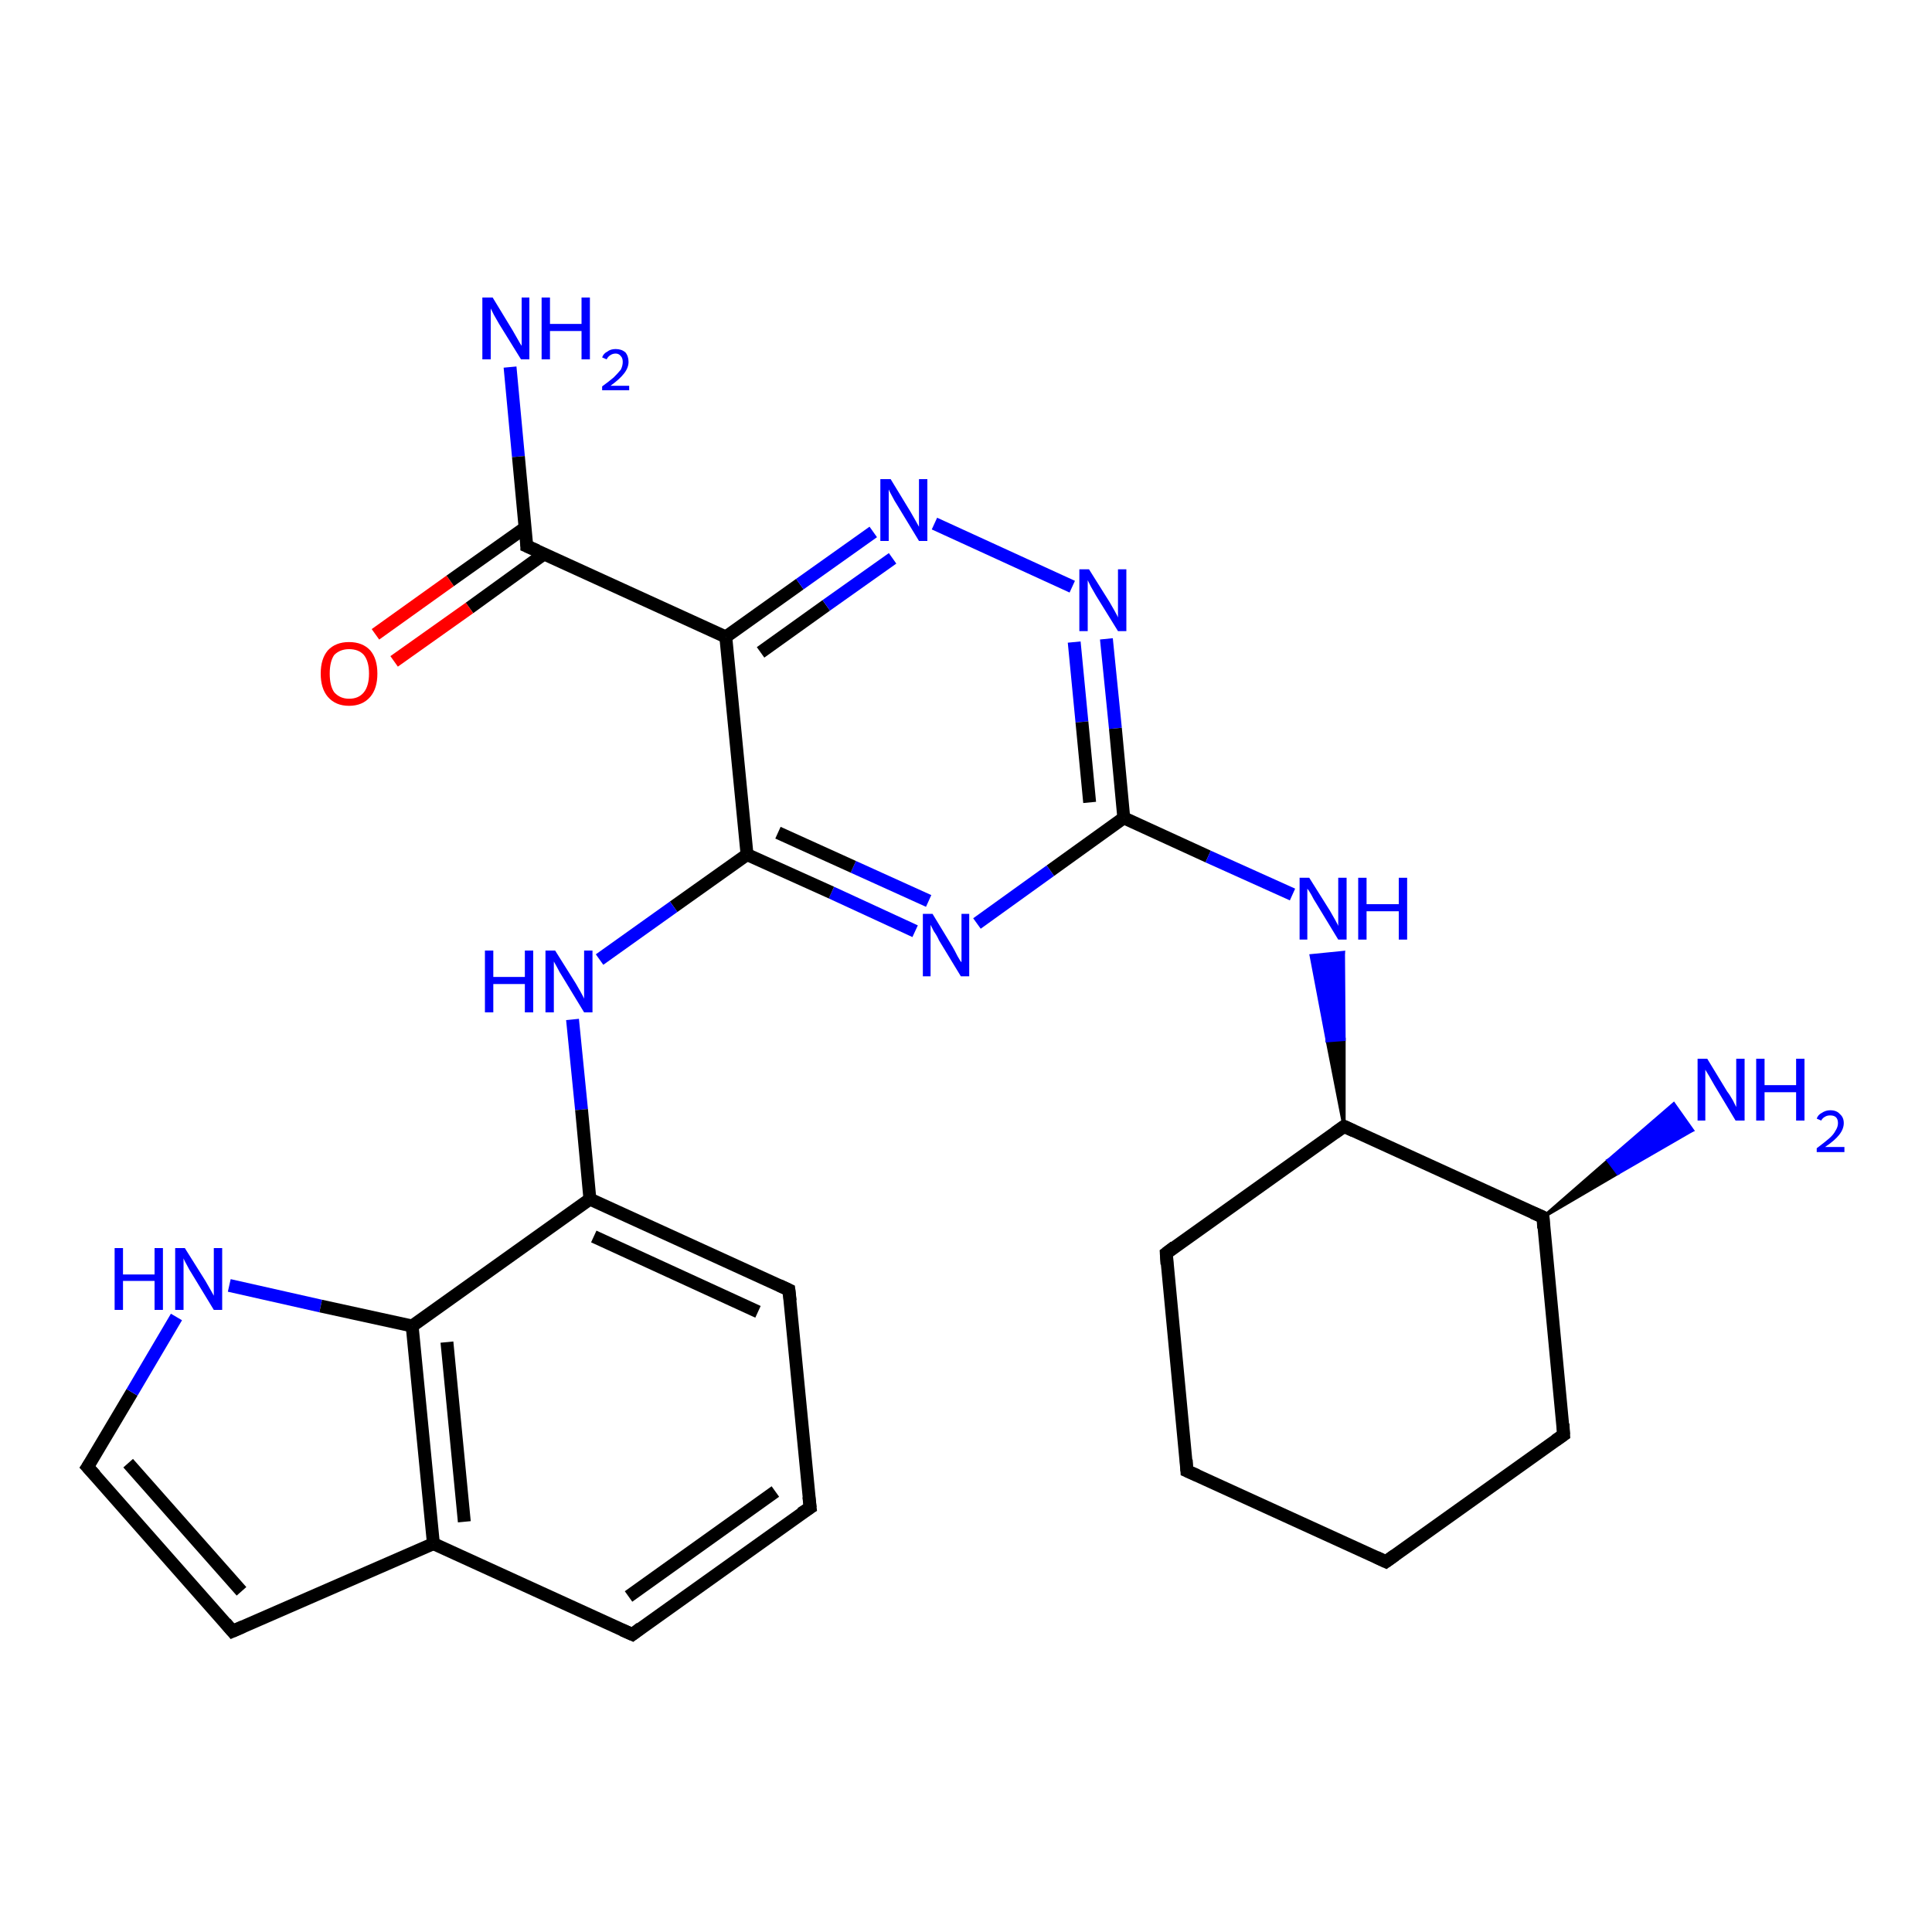 <?xml version='1.0' encoding='iso-8859-1'?>
<svg version='1.1' baseProfile='full'
              xmlns='http://www.w3.org/2000/svg'
                      xmlns:rdkit='http://www.rdkit.org/xml'
                      xmlns:xlink='http://www.w3.org/1999/xlink'
                  xml:space='preserve'
width='300px' height='300px' viewBox='0 0 300 300'>
<!-- END OF HEADER -->
<rect style='opacity:1.0;fill:#FFFFFF;stroke:none' width='300.0' height='300.0' x='0.0' y='0.0'> </rect>
<path class='bond-0 atom-0 atom-1' d='M 79.2,57.0 L 80.5,70.9' style='fill:none;fill-rule:evenodd;stroke:#0000FF;stroke-width:2.0px;stroke-linecap:butt;stroke-linejoin:miter;stroke-opacity:1' />
<path class='bond-0 atom-0 atom-1' d='M 80.5,70.9 L 81.8,84.8' style='fill:none;fill-rule:evenodd;stroke:#000000;stroke-width:2.0px;stroke-linecap:butt;stroke-linejoin:miter;stroke-opacity:1' />
<path class='bond-1 atom-1 atom-2' d='M 81.6,81.9 L 69.9,90.2' style='fill:none;fill-rule:evenodd;stroke:#000000;stroke-width:2.0px;stroke-linecap:butt;stroke-linejoin:miter;stroke-opacity:1' />
<path class='bond-1 atom-1 atom-2' d='M 69.9,90.2 L 58.3,98.5' style='fill:none;fill-rule:evenodd;stroke:#FF0000;stroke-width:2.0px;stroke-linecap:butt;stroke-linejoin:miter;stroke-opacity:1' />
<path class='bond-1 atom-1 atom-2' d='M 84.5,86.0 L 72.9,94.4' style='fill:none;fill-rule:evenodd;stroke:#000000;stroke-width:2.0px;stroke-linecap:butt;stroke-linejoin:miter;stroke-opacity:1' />
<path class='bond-1 atom-1 atom-2' d='M 72.9,94.4 L 61.2,102.7' style='fill:none;fill-rule:evenodd;stroke:#FF0000;stroke-width:2.0px;stroke-linecap:butt;stroke-linejoin:miter;stroke-opacity:1' />
<path class='bond-2 atom-1 atom-3' d='M 81.8,84.8 L 112.7,98.9' style='fill:none;fill-rule:evenodd;stroke:#000000;stroke-width:2.0px;stroke-linecap:butt;stroke-linejoin:miter;stroke-opacity:1' />
<path class='bond-3 atom-3 atom-4' d='M 112.7,98.9 L 124.2,90.7' style='fill:none;fill-rule:evenodd;stroke:#000000;stroke-width:2.0px;stroke-linecap:butt;stroke-linejoin:miter;stroke-opacity:1' />
<path class='bond-3 atom-3 atom-4' d='M 124.2,90.7 L 135.6,82.6' style='fill:none;fill-rule:evenodd;stroke:#0000FF;stroke-width:2.0px;stroke-linecap:butt;stroke-linejoin:miter;stroke-opacity:1' />
<path class='bond-3 atom-3 atom-4' d='M 118.1,101.3 L 128.3,94.0' style='fill:none;fill-rule:evenodd;stroke:#000000;stroke-width:2.0px;stroke-linecap:butt;stroke-linejoin:miter;stroke-opacity:1' />
<path class='bond-3 atom-3 atom-4' d='M 128.3,94.0 L 138.6,86.7' style='fill:none;fill-rule:evenodd;stroke:#0000FF;stroke-width:2.0px;stroke-linecap:butt;stroke-linejoin:miter;stroke-opacity:1' />
<path class='bond-4 atom-4 atom-5' d='M 145.1,81.3 L 166.5,91.1' style='fill:none;fill-rule:evenodd;stroke:#0000FF;stroke-width:2.0px;stroke-linecap:butt;stroke-linejoin:miter;stroke-opacity:1' />
<path class='bond-5 atom-5 atom-6' d='M 171.8,99.2 L 173.2,113.1' style='fill:none;fill-rule:evenodd;stroke:#0000FF;stroke-width:2.0px;stroke-linecap:butt;stroke-linejoin:miter;stroke-opacity:1' />
<path class='bond-5 atom-5 atom-6' d='M 173.2,113.1 L 174.5,127.0' style='fill:none;fill-rule:evenodd;stroke:#000000;stroke-width:2.0px;stroke-linecap:butt;stroke-linejoin:miter;stroke-opacity:1' />
<path class='bond-5 atom-5 atom-6' d='M 166.8,99.7 L 168.0,112.1' style='fill:none;fill-rule:evenodd;stroke:#0000FF;stroke-width:2.0px;stroke-linecap:butt;stroke-linejoin:miter;stroke-opacity:1' />
<path class='bond-5 atom-5 atom-6' d='M 168.0,112.1 L 169.2,124.6' style='fill:none;fill-rule:evenodd;stroke:#000000;stroke-width:2.0px;stroke-linecap:butt;stroke-linejoin:miter;stroke-opacity:1' />
<path class='bond-6 atom-6 atom-7' d='M 174.5,127.0 L 187.6,133.0' style='fill:none;fill-rule:evenodd;stroke:#000000;stroke-width:2.0px;stroke-linecap:butt;stroke-linejoin:miter;stroke-opacity:1' />
<path class='bond-6 atom-6 atom-7' d='M 187.6,133.0 L 200.7,138.9' style='fill:none;fill-rule:evenodd;stroke:#0000FF;stroke-width:2.0px;stroke-linecap:butt;stroke-linejoin:miter;stroke-opacity:1' />
<path class='bond-7 atom-8 atom-7' d='M 208.7,174.9 L 206.1,161.6 L 208.7,161.4 Z' style='fill:#000000;fill-rule:evenodd;fill-opacity:1;stroke:#000000;stroke-width:0.5px;stroke-linecap:butt;stroke-linejoin:miter;stroke-opacity:1;' />
<path class='bond-7 atom-8 atom-7' d='M 206.1,161.6 L 208.6,147.9 L 203.6,148.4 Z' style='fill:#0000FF;fill-rule:evenodd;fill-opacity:1;stroke:#0000FF;stroke-width:0.5px;stroke-linecap:butt;stroke-linejoin:miter;stroke-opacity:1;' />
<path class='bond-7 atom-8 atom-7' d='M 206.1,161.6 L 208.7,161.4 L 208.6,147.9 Z' style='fill:#0000FF;fill-rule:evenodd;fill-opacity:1;stroke:#0000FF;stroke-width:0.5px;stroke-linecap:butt;stroke-linejoin:miter;stroke-opacity:1;' />
<path class='bond-8 atom-8 atom-9' d='M 208.7,174.9 L 181.1,194.6' style='fill:none;fill-rule:evenodd;stroke:#000000;stroke-width:2.0px;stroke-linecap:butt;stroke-linejoin:miter;stroke-opacity:1' />
<path class='bond-9 atom-9 atom-10' d='M 181.1,194.6 L 184.3,228.4' style='fill:none;fill-rule:evenodd;stroke:#000000;stroke-width:2.0px;stroke-linecap:butt;stroke-linejoin:miter;stroke-opacity:1' />
<path class='bond-10 atom-10 atom-11' d='M 184.3,228.4 L 215.2,242.5' style='fill:none;fill-rule:evenodd;stroke:#000000;stroke-width:2.0px;stroke-linecap:butt;stroke-linejoin:miter;stroke-opacity:1' />
<path class='bond-11 atom-11 atom-12' d='M 215.2,242.5 L 242.8,222.8' style='fill:none;fill-rule:evenodd;stroke:#000000;stroke-width:2.0px;stroke-linecap:butt;stroke-linejoin:miter;stroke-opacity:1' />
<path class='bond-12 atom-12 atom-13' d='M 242.8,222.8 L 239.6,189.0' style='fill:none;fill-rule:evenodd;stroke:#000000;stroke-width:2.0px;stroke-linecap:butt;stroke-linejoin:miter;stroke-opacity:1' />
<path class='bond-13 atom-13 atom-14' d='M 239.6,189.0 L 249.7,180.2 L 251.2,182.2 Z' style='fill:#000000;fill-rule:evenodd;fill-opacity:1;stroke:#000000;stroke-width:0.5px;stroke-linecap:butt;stroke-linejoin:miter;stroke-opacity:1;' />
<path class='bond-13 atom-13 atom-14' d='M 249.7,180.2 L 262.8,175.5 L 259.9,171.4 Z' style='fill:#0000FF;fill-rule:evenodd;fill-opacity:1;stroke:#0000FF;stroke-width:0.5px;stroke-linecap:butt;stroke-linejoin:miter;stroke-opacity:1;' />
<path class='bond-13 atom-13 atom-14' d='M 249.7,180.2 L 251.2,182.2 L 262.8,175.5 Z' style='fill:#0000FF;fill-rule:evenodd;fill-opacity:1;stroke:#0000FF;stroke-width:0.5px;stroke-linecap:butt;stroke-linejoin:miter;stroke-opacity:1;' />
<path class='bond-14 atom-6 atom-15' d='M 174.5,127.0 L 163.1,135.2' style='fill:none;fill-rule:evenodd;stroke:#000000;stroke-width:2.0px;stroke-linecap:butt;stroke-linejoin:miter;stroke-opacity:1' />
<path class='bond-14 atom-6 atom-15' d='M 163.1,135.2 L 151.7,143.4' style='fill:none;fill-rule:evenodd;stroke:#0000FF;stroke-width:2.0px;stroke-linecap:butt;stroke-linejoin:miter;stroke-opacity:1' />
<path class='bond-15 atom-15 atom-16' d='M 142.1,144.6 L 129.1,138.6' style='fill:none;fill-rule:evenodd;stroke:#0000FF;stroke-width:2.0px;stroke-linecap:butt;stroke-linejoin:miter;stroke-opacity:1' />
<path class='bond-15 atom-15 atom-16' d='M 129.1,138.6 L 116.0,132.7' style='fill:none;fill-rule:evenodd;stroke:#000000;stroke-width:2.0px;stroke-linecap:butt;stroke-linejoin:miter;stroke-opacity:1' />
<path class='bond-15 atom-15 atom-16' d='M 144.2,139.9 L 132.5,134.6' style='fill:none;fill-rule:evenodd;stroke:#0000FF;stroke-width:2.0px;stroke-linecap:butt;stroke-linejoin:miter;stroke-opacity:1' />
<path class='bond-15 atom-15 atom-16' d='M 132.5,134.6 L 120.8,129.3' style='fill:none;fill-rule:evenodd;stroke:#000000;stroke-width:2.0px;stroke-linecap:butt;stroke-linejoin:miter;stroke-opacity:1' />
<path class='bond-16 atom-16 atom-17' d='M 116.0,132.7 L 104.6,140.8' style='fill:none;fill-rule:evenodd;stroke:#000000;stroke-width:2.0px;stroke-linecap:butt;stroke-linejoin:miter;stroke-opacity:1' />
<path class='bond-16 atom-16 atom-17' d='M 104.6,140.8 L 93.1,149.0' style='fill:none;fill-rule:evenodd;stroke:#0000FF;stroke-width:2.0px;stroke-linecap:butt;stroke-linejoin:miter;stroke-opacity:1' />
<path class='bond-17 atom-17 atom-18' d='M 88.9,158.3 L 90.3,172.3' style='fill:none;fill-rule:evenodd;stroke:#0000FF;stroke-width:2.0px;stroke-linecap:butt;stroke-linejoin:miter;stroke-opacity:1' />
<path class='bond-17 atom-17 atom-18' d='M 90.3,172.3 L 91.6,186.2' style='fill:none;fill-rule:evenodd;stroke:#000000;stroke-width:2.0px;stroke-linecap:butt;stroke-linejoin:miter;stroke-opacity:1' />
<path class='bond-18 atom-18 atom-19' d='M 91.6,186.2 L 122.5,200.3' style='fill:none;fill-rule:evenodd;stroke:#000000;stroke-width:2.0px;stroke-linecap:butt;stroke-linejoin:miter;stroke-opacity:1' />
<path class='bond-18 atom-18 atom-19' d='M 92.2,192.0 L 117.7,203.7' style='fill:none;fill-rule:evenodd;stroke:#000000;stroke-width:2.0px;stroke-linecap:butt;stroke-linejoin:miter;stroke-opacity:1' />
<path class='bond-19 atom-19 atom-20' d='M 122.5,200.3 L 125.8,234.1' style='fill:none;fill-rule:evenodd;stroke:#000000;stroke-width:2.0px;stroke-linecap:butt;stroke-linejoin:miter;stroke-opacity:1' />
<path class='bond-20 atom-20 atom-21' d='M 125.8,234.1 L 98.2,253.8' style='fill:none;fill-rule:evenodd;stroke:#000000;stroke-width:2.0px;stroke-linecap:butt;stroke-linejoin:miter;stroke-opacity:1' />
<path class='bond-20 atom-20 atom-21' d='M 120.4,231.6 L 97.6,247.9' style='fill:none;fill-rule:evenodd;stroke:#000000;stroke-width:2.0px;stroke-linecap:butt;stroke-linejoin:miter;stroke-opacity:1' />
<path class='bond-21 atom-21 atom-22' d='M 98.2,253.8 L 67.3,239.7' style='fill:none;fill-rule:evenodd;stroke:#000000;stroke-width:2.0px;stroke-linecap:butt;stroke-linejoin:miter;stroke-opacity:1' />
<path class='bond-22 atom-22 atom-23' d='M 67.3,239.7 L 36.1,253.3' style='fill:none;fill-rule:evenodd;stroke:#000000;stroke-width:2.0px;stroke-linecap:butt;stroke-linejoin:miter;stroke-opacity:1' />
<path class='bond-23 atom-23 atom-24' d='M 36.1,253.3 L 13.6,227.8' style='fill:none;fill-rule:evenodd;stroke:#000000;stroke-width:2.0px;stroke-linecap:butt;stroke-linejoin:miter;stroke-opacity:1' />
<path class='bond-23 atom-23 atom-24' d='M 37.5,247.1 L 19.9,227.2' style='fill:none;fill-rule:evenodd;stroke:#000000;stroke-width:2.0px;stroke-linecap:butt;stroke-linejoin:miter;stroke-opacity:1' />
<path class='bond-24 atom-24 atom-25' d='M 13.6,227.8 L 20.5,216.2' style='fill:none;fill-rule:evenodd;stroke:#000000;stroke-width:2.0px;stroke-linecap:butt;stroke-linejoin:miter;stroke-opacity:1' />
<path class='bond-24 atom-24 atom-25' d='M 20.5,216.2 L 27.4,204.5' style='fill:none;fill-rule:evenodd;stroke:#0000FF;stroke-width:2.0px;stroke-linecap:butt;stroke-linejoin:miter;stroke-opacity:1' />
<path class='bond-25 atom-25 atom-26' d='M 35.6,199.6 L 49.8,202.8' style='fill:none;fill-rule:evenodd;stroke:#0000FF;stroke-width:2.0px;stroke-linecap:butt;stroke-linejoin:miter;stroke-opacity:1' />
<path class='bond-25 atom-25 atom-26' d='M 49.8,202.8 L 64.0,205.9' style='fill:none;fill-rule:evenodd;stroke:#000000;stroke-width:2.0px;stroke-linecap:butt;stroke-linejoin:miter;stroke-opacity:1' />
<path class='bond-26 atom-16 atom-3' d='M 116.0,132.7 L 112.7,98.9' style='fill:none;fill-rule:evenodd;stroke:#000000;stroke-width:2.0px;stroke-linecap:butt;stroke-linejoin:miter;stroke-opacity:1' />
<path class='bond-27 atom-26 atom-18' d='M 64.0,205.9 L 91.6,186.2' style='fill:none;fill-rule:evenodd;stroke:#000000;stroke-width:2.0px;stroke-linecap:butt;stroke-linejoin:miter;stroke-opacity:1' />
<path class='bond-28 atom-13 atom-8' d='M 239.6,189.0 L 208.7,174.9' style='fill:none;fill-rule:evenodd;stroke:#000000;stroke-width:2.0px;stroke-linecap:butt;stroke-linejoin:miter;stroke-opacity:1' />
<path class='bond-29 atom-26 atom-22' d='M 64.0,205.9 L 67.3,239.7' style='fill:none;fill-rule:evenodd;stroke:#000000;stroke-width:2.0px;stroke-linecap:butt;stroke-linejoin:miter;stroke-opacity:1' />
<path class='bond-29 atom-26 atom-22' d='M 69.4,208.4 L 72.1,236.3' style='fill:none;fill-rule:evenodd;stroke:#000000;stroke-width:2.0px;stroke-linecap:butt;stroke-linejoin:miter;stroke-opacity:1' />
<path d='M 81.8,84.1 L 81.8,84.8 L 83.4,85.5' style='fill:none;stroke:#000000;stroke-width:2.0px;stroke-linecap:butt;stroke-linejoin:miter;stroke-opacity:1;' />
<path d='M 207.3,175.9 L 208.7,174.9 L 210.2,175.6' style='fill:none;stroke:#000000;stroke-width:2.0px;stroke-linecap:butt;stroke-linejoin:miter;stroke-opacity:1;' />
<path d='M 182.4,193.6 L 181.1,194.6 L 181.2,196.3' style='fill:none;stroke:#000000;stroke-width:2.0px;stroke-linecap:butt;stroke-linejoin:miter;stroke-opacity:1;' />
<path d='M 184.2,226.7 L 184.3,228.4 L 185.9,229.1' style='fill:none;stroke:#000000;stroke-width:2.0px;stroke-linecap:butt;stroke-linejoin:miter;stroke-opacity:1;' />
<path d='M 213.7,241.8 L 215.2,242.5 L 216.6,241.5' style='fill:none;stroke:#000000;stroke-width:2.0px;stroke-linecap:butt;stroke-linejoin:miter;stroke-opacity:1;' />
<path d='M 241.5,223.7 L 242.8,222.8 L 242.7,221.1' style='fill:none;stroke:#000000;stroke-width:2.0px;stroke-linecap:butt;stroke-linejoin:miter;stroke-opacity:1;' />
<path d='M 239.7,190.7 L 239.6,189.0 L 238.0,188.3' style='fill:none;stroke:#000000;stroke-width:2.0px;stroke-linecap:butt;stroke-linejoin:miter;stroke-opacity:1;' />
<path d='M 121.0,199.6 L 122.5,200.3 L 122.7,202.0' style='fill:none;stroke:#000000;stroke-width:2.0px;stroke-linecap:butt;stroke-linejoin:miter;stroke-opacity:1;' />
<path d='M 125.6,232.4 L 125.8,234.1 L 124.4,235.0' style='fill:none;stroke:#000000;stroke-width:2.0px;stroke-linecap:butt;stroke-linejoin:miter;stroke-opacity:1;' />
<path d='M 99.5,252.8 L 98.2,253.8 L 96.6,253.1' style='fill:none;stroke:#000000;stroke-width:2.0px;stroke-linecap:butt;stroke-linejoin:miter;stroke-opacity:1;' />
<path d='M 37.7,252.6 L 36.1,253.3 L 35.0,252.0' style='fill:none;stroke:#000000;stroke-width:2.0px;stroke-linecap:butt;stroke-linejoin:miter;stroke-opacity:1;' />
<path d='M 14.8,229.1 L 13.6,227.8 L 14.0,227.2' style='fill:none;stroke:#000000;stroke-width:2.0px;stroke-linecap:butt;stroke-linejoin:miter;stroke-opacity:1;' />
<path class='atom-0' d='M 76.5 46.2
L 79.6 51.3
Q 79.9 51.8, 80.4 52.7
Q 80.9 53.6, 81.0 53.7
L 81.0 46.2
L 82.2 46.2
L 82.2 55.8
L 80.9 55.8
L 77.5 50.3
Q 77.1 49.6, 76.7 48.9
Q 76.3 48.1, 76.2 47.9
L 76.2 55.8
L 74.9 55.8
L 74.9 46.2
L 76.5 46.2
' fill='#0000FF'/>
<path class='atom-0' d='M 84.1 46.2
L 85.4 46.2
L 85.4 50.3
L 90.3 50.3
L 90.3 46.2
L 91.6 46.2
L 91.6 55.8
L 90.3 55.8
L 90.3 51.4
L 85.4 51.4
L 85.4 55.8
L 84.1 55.8
L 84.1 46.2
' fill='#0000FF'/>
<path class='atom-0' d='M 93.5 55.5
Q 93.7 54.9, 94.3 54.6
Q 94.8 54.2, 95.6 54.2
Q 96.5 54.2, 97.1 54.7
Q 97.6 55.3, 97.6 56.2
Q 97.6 57.1, 96.9 58.0
Q 96.2 58.9, 94.8 59.9
L 97.7 59.9
L 97.7 60.6
L 93.5 60.6
L 93.5 60.0
Q 94.6 59.2, 95.3 58.6
Q 96.0 57.9, 96.4 57.4
Q 96.7 56.8, 96.7 56.2
Q 96.7 55.6, 96.4 55.3
Q 96.1 54.9, 95.6 54.9
Q 95.1 54.9, 94.7 55.2
Q 94.4 55.4, 94.2 55.8
L 93.5 55.5
' fill='#0000FF'/>
<path class='atom-2' d='M 49.8 104.6
Q 49.8 102.3, 50.9 101.0
Q 52.1 99.7, 54.2 99.7
Q 56.3 99.7, 57.5 101.0
Q 58.6 102.3, 58.6 104.6
Q 58.6 106.9, 57.5 108.2
Q 56.3 109.6, 54.2 109.6
Q 52.1 109.6, 50.9 108.2
Q 49.8 106.9, 49.8 104.6
M 54.2 108.5
Q 55.7 108.5, 56.5 107.5
Q 57.3 106.5, 57.3 104.6
Q 57.3 102.7, 56.5 101.7
Q 55.7 100.8, 54.2 100.8
Q 52.8 100.8, 51.9 101.7
Q 51.2 102.7, 51.2 104.6
Q 51.2 106.5, 51.9 107.5
Q 52.8 108.5, 54.2 108.5
' fill='#FF0000'/>
<path class='atom-4' d='M 138.3 74.4
L 141.4 79.5
Q 141.7 80.0, 142.2 80.9
Q 142.7 81.8, 142.7 81.8
L 142.7 74.4
L 144.0 74.4
L 144.0 84.0
L 142.7 84.0
L 139.3 78.4
Q 138.9 77.8, 138.5 77.0
Q 138.1 76.3, 138.0 76.0
L 138.0 84.0
L 136.7 84.0
L 136.7 74.4
L 138.3 74.4
' fill='#0000FF'/>
<path class='atom-5' d='M 169.1 88.4
L 172.3 93.5
Q 172.6 94.0, 173.1 94.9
Q 173.6 95.8, 173.6 95.9
L 173.6 88.4
L 174.9 88.4
L 174.9 98.0
L 173.6 98.0
L 170.2 92.5
Q 169.8 91.8, 169.4 91.1
Q 169.0 90.3, 168.9 90.1
L 168.9 98.0
L 167.6 98.0
L 167.6 88.4
L 169.1 88.4
' fill='#0000FF'/>
<path class='atom-7' d='M 203.3 136.3
L 206.5 141.4
Q 206.8 141.9, 207.3 142.8
Q 207.8 143.7, 207.8 143.8
L 207.8 136.3
L 209.1 136.3
L 209.1 145.9
L 207.8 145.9
L 204.4 140.3
Q 204.0 139.7, 203.6 138.9
Q 203.2 138.2, 203.0 138.0
L 203.0 145.9
L 201.8 145.9
L 201.8 136.3
L 203.3 136.3
' fill='#0000FF'/>
<path class='atom-7' d='M 210.9 136.3
L 212.2 136.3
L 212.2 140.4
L 217.2 140.4
L 217.2 136.3
L 218.5 136.3
L 218.5 145.9
L 217.2 145.9
L 217.2 141.5
L 212.2 141.5
L 212.2 145.9
L 210.9 145.9
L 210.9 136.3
' fill='#0000FF'/>
<path class='atom-14' d='M 265.1 164.4
L 268.2 169.5
Q 268.6 170.0, 269.1 170.9
Q 269.6 171.9, 269.6 171.9
L 269.6 164.4
L 270.9 164.4
L 270.9 174.0
L 269.5 174.0
L 266.2 168.5
Q 265.8 167.8, 265.4 167.1
Q 264.9 166.3, 264.8 166.1
L 264.8 174.0
L 263.6 174.0
L 263.6 164.4
L 265.1 164.4
' fill='#0000FF'/>
<path class='atom-14' d='M 272.7 164.4
L 274.0 164.4
L 274.0 168.5
L 278.9 168.5
L 278.9 164.4
L 280.2 164.4
L 280.2 174.0
L 278.9 174.0
L 278.9 169.6
L 274.0 169.6
L 274.0 174.0
L 272.7 174.0
L 272.7 164.4
' fill='#0000FF'/>
<path class='atom-14' d='M 282.1 173.7
Q 282.3 173.1, 282.9 172.8
Q 283.5 172.4, 284.2 172.4
Q 285.2 172.4, 285.7 173.0
Q 286.3 173.5, 286.3 174.4
Q 286.3 175.3, 285.6 176.2
Q 284.9 177.1, 283.4 178.1
L 286.4 178.1
L 286.4 178.9
L 282.1 178.9
L 282.1 178.3
Q 283.3 177.4, 284.0 176.8
Q 284.7 176.2, 285.0 175.6
Q 285.4 175.0, 285.4 174.4
Q 285.4 173.8, 285.1 173.5
Q 284.8 173.2, 284.2 173.2
Q 283.7 173.2, 283.4 173.4
Q 283.0 173.6, 282.8 174.0
L 282.1 173.7
' fill='#0000FF'/>
<path class='atom-15' d='M 144.8 141.9
L 147.9 147.0
Q 148.2 147.5, 148.7 148.5
Q 149.2 149.4, 149.3 149.4
L 149.3 141.9
L 150.5 141.9
L 150.5 151.6
L 149.2 151.6
L 145.8 146.0
Q 145.5 145.3, 145.0 144.6
Q 144.6 143.8, 144.5 143.6
L 144.5 151.6
L 143.3 151.6
L 143.3 141.9
L 144.8 141.9
' fill='#0000FF'/>
<path class='atom-17' d='M 75.3 147.6
L 76.6 147.6
L 76.6 151.7
L 81.5 151.7
L 81.5 147.6
L 82.8 147.6
L 82.8 157.2
L 81.5 157.2
L 81.5 152.8
L 76.6 152.8
L 76.6 157.2
L 75.3 157.2
L 75.3 147.6
' fill='#0000FF'/>
<path class='atom-17' d='M 86.2 147.6
L 89.4 152.7
Q 89.7 153.2, 90.2 154.1
Q 90.7 155.0, 90.7 155.1
L 90.7 147.6
L 92.0 147.6
L 92.0 157.2
L 90.7 157.2
L 87.3 151.6
Q 86.9 151.0, 86.5 150.2
Q 86.1 149.5, 86.0 149.3
L 86.0 157.2
L 84.7 157.2
L 84.7 147.6
L 86.2 147.6
' fill='#0000FF'/>
<path class='atom-25' d='M 17.8 193.8
L 19.1 193.8
L 19.1 197.9
L 24.0 197.9
L 24.0 193.8
L 25.3 193.8
L 25.3 203.4
L 24.0 203.4
L 24.0 198.9
L 19.1 198.9
L 19.1 203.4
L 17.8 203.4
L 17.8 193.8
' fill='#0000FF'/>
<path class='atom-25' d='M 28.7 193.8
L 31.9 198.9
Q 32.2 199.4, 32.7 200.3
Q 33.2 201.2, 33.2 201.2
L 33.2 193.8
L 34.5 193.8
L 34.5 203.4
L 33.2 203.4
L 29.8 197.8
Q 29.4 197.2, 29.0 196.4
Q 28.6 195.7, 28.5 195.4
L 28.5 203.4
L 27.2 203.4
L 27.2 193.8
L 28.7 193.8
' fill='#0000FF'/>
</svg>
